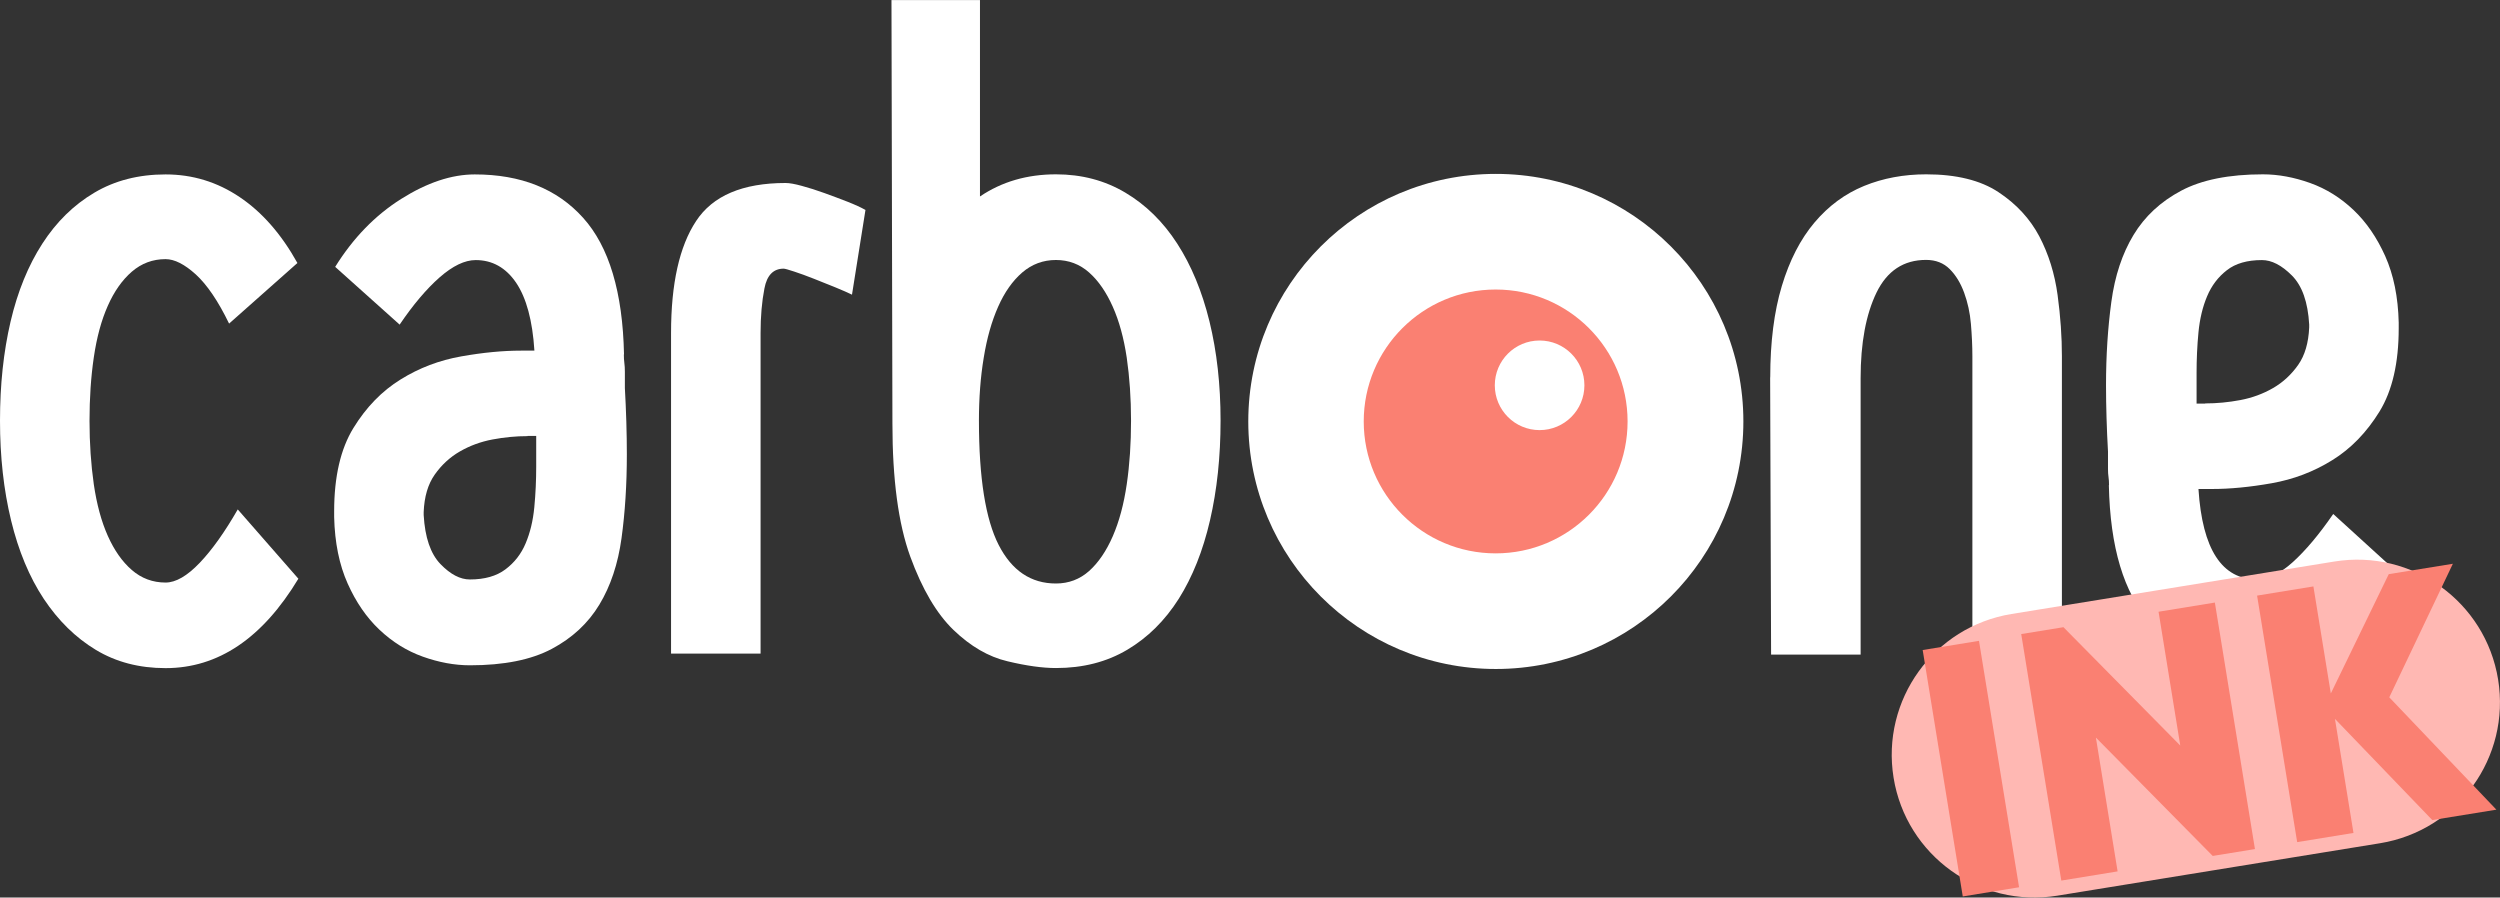 <?xml version="1.0" encoding="UTF-8"?><svg id="Calque_2" xmlns="http://www.w3.org/2000/svg" width="291.26" height="104.57" viewBox="0 0 291.26 104.57"><rect x="0" y="0" width="291.26" height="104.57" fill="#333333" stroke="none"/><defs><style>.cls-1{fill:#fff;}.cls-2{fill:#ffb8b3;}.cls-3{fill:salmon;}</style></defs><g id="Calque_2-2"><g id="OBJECTS"><circle class="cls-1" cx="174.27" cy="49.1" r="28.84"/><circle class="cls-3" cx="174.25" cy="49.1" r="15.37"/><circle class="cls-1" cx="179.37" cy="44.89" r="5.22"/><path class="cls-1" d="m34.77,67.41c-4.19,6.95-9.35,10.43-15.48,10.43-3.07,0-5.78-.71-8.13-2.13s-4.37-3.4-6.06-5.94c-1.68-2.54-2.95-5.59-3.81-9.14-.86-3.55-1.29-7.42-1.29-11.61s.41-8.04,1.23-11.55c.82-3.51,2.06-6.54,3.7-9.08,1.64-2.54,3.66-4.52,6.06-5.94,2.39-1.42,5.16-2.13,8.3-2.13s6.02.88,8.63,2.64c2.62,1.76,4.86,4.32,6.73,7.68l-7.96,7.06c-1.27-2.62-2.56-4.52-3.87-5.72-1.31-1.19-2.49-1.79-3.53-1.79-1.5,0-2.8.49-3.93,1.46-1.12.97-2.06,2.3-2.8,3.98-.75,1.68-1.29,3.68-1.63,6s-.5,4.79-.5,7.4.17,5.09.5,7.4c.34,2.32.88,4.32,1.63,6s1.68,3.01,2.8,3.98c1.12.97,2.43,1.46,3.93,1.46,1.19,0,2.52-.77,3.98-2.3,1.46-1.53,2.93-3.61,4.43-6.22l7.06,8.07h0Z"/><path class="cls-1" d="m72.68,41.28c0,.38.02.71.06,1.01s.06.64.06,1.01v1.91c.07,1.27.13,2.58.17,3.92.04,1.35.06,2.62.06,3.81,0,3.52-.21,6.77-.62,9.76s-1.27,5.57-2.58,7.74c-1.31,2.17-3.16,3.89-5.55,5.16-2.39,1.27-5.57,1.91-9.53,1.91-1.79,0-3.63-.34-5.5-1.01-1.87-.67-3.55-1.72-5.05-3.14s-2.73-3.21-3.7-5.38-1.5-4.75-1.57-7.74v-.67c0-4.04.75-7.27,2.24-9.7s3.33-4.32,5.5-5.66c2.17-1.35,4.52-2.24,7.07-2.69,2.54-.45,4.86-.67,6.95-.67h1.57c-.22-3.51-.94-6.15-2.13-7.91-1.2-1.76-2.77-2.64-4.71-2.64-1.27,0-2.67.67-4.21,2.02-1.53,1.35-3.08,3.18-4.65,5.5l-7.51-6.73c2.09-3.36,4.65-6,7.68-7.91s5.89-2.86,8.58-2.86c5.38,0,9.59,1.68,12.62,5.05,3.03,3.36,4.62,8.67,4.77,15.92h-.02Zm-11.21,9.53c-1.35,0-2.71.13-4.09.39s-2.65.73-3.81,1.4c-1.16.67-2.13,1.57-2.92,2.69-.79,1.12-1.22,2.58-1.29,4.37v.34c.15,2.62.8,4.52,1.96,5.72,1.16,1.2,2.3,1.79,3.42,1.79,1.72,0,3.1-.39,4.15-1.18,1.05-.79,1.83-1.79,2.35-3.03.52-1.23.86-2.63,1.01-4.21.15-1.57.22-3.14.22-4.71v-3.59h-1.01v.02Z"/><path class="cls-1" d="m91.52,21.32c.45,0,1.08.11,1.91.34.82.22,1.7.5,2.64.84.93.34,1.83.67,2.69,1.01s1.55.66,2.07.95l-1.57,9.87c-.45-.22-1.08-.5-1.91-.84-.82-.34-1.66-.67-2.52-1.01-.86-.34-1.63-.62-2.3-.84s-1.08-.34-1.23-.34c-1.2,0-1.95.77-2.24,2.3-.3,1.53-.45,3.27-.45,5.21v37.34h-10.43v-37.34c0-5.76.97-10.11,2.92-13.06,1.94-2.95,5.42-4.43,10.43-4.43h-.01Z"/><path class="cls-1" d="m103.85.01h10.32v22.88c2.54-1.72,5.49-2.58,8.86-2.58,2.99,0,5.68.71,8.07,2.13,2.39,1.42,4.41,3.4,6.05,5.94,1.64,2.54,2.9,5.57,3.76,9.08.86,3.52,1.29,7.36,1.29,11.55s-.41,8.06-1.23,11.61c-.82,3.55-2.04,6.6-3.64,9.14-1.61,2.54-3.61,4.52-6,5.94-2.39,1.42-5.16,2.13-8.3,2.13-1.57,0-3.46-.26-5.66-.79-2.21-.52-4.3-1.74-6.28-3.64-1.98-1.91-3.66-4.77-5.05-8.58-1.38-3.81-2.07-8.97-2.07-15.48l-.11-49.34h0Zm10.2,49.01c0,6.66.77,11.48,2.3,14.47,1.53,2.99,3.76,4.49,6.67,4.49,1.49,0,2.78-.49,3.87-1.46,1.08-.97,2-2.32,2.75-4.04s1.29-3.74,1.63-6.06c.34-2.32.5-4.78.5-7.4s-.17-5.06-.5-7.35c-.34-2.28-.88-4.26-1.63-5.94s-1.66-3.01-2.75-3.98c-1.09-.97-2.38-1.46-3.87-1.46s-2.8.49-3.93,1.46c-1.12.97-2.06,2.3-2.8,3.98-.75,1.68-1.31,3.66-1.68,5.94-.38,2.28-.56,4.73-.56,7.35Z"/><path class="cls-1" d="m206.24,43.97c0-4.11.45-7.66,1.35-10.65.9-2.99,2.17-5.46,3.81-7.4s3.57-3.36,5.78-4.26c2.2-.9,4.62-1.35,7.23-1.35,3.51,0,6.32.69,8.41,2.07s3.68,3.1,4.77,5.16c1.08,2.06,1.79,4.34,2.13,6.84.34,2.51.5,4.88.5,7.12v34.76h-10.43v-34.76c0-1.19-.06-2.45-.17-3.76-.11-1.31-.38-2.52-.79-3.64-.41-1.12-.97-2.04-1.68-2.75-.71-.71-1.63-1.07-2.75-1.07-2.62,0-4.54,1.27-5.78,3.81-1.23,2.54-1.85,5.87-1.85,9.98v32.19h-10.43l-.11-32.3h0Z"/><path class="cls-1" d="m245.71,56.53c0-.37-.02-.69-.06-.95-.04-.26-.06-.58-.06-.95v-2.02c-.08-1.35-.13-2.65-.17-3.93-.04-1.27-.06-2.54-.06-3.81,0-3.44.21-6.67.62-9.7.41-3.03,1.27-5.62,2.58-7.79,1.31-2.17,3.16-3.89,5.55-5.16,2.39-1.27,5.57-1.91,9.53-1.91,1.79,0,3.62.34,5.5,1.01,1.87.67,3.55,1.72,5.05,3.14s2.73,3.22,3.7,5.38c.97,2.17,1.5,4.75,1.57,7.74v.67c0,4.04-.75,7.27-2.24,9.7-1.5,2.43-3.33,4.32-5.5,5.66-2.17,1.35-4.52,2.24-7.07,2.69-2.54.45-4.86.67-6.95.67h-1.57c.45,7.03,2.73,10.54,6.84,10.54,1.27,0,2.65-.67,4.15-2.02,1.49-1.35,3.06-3.21,4.71-5.61l7.51,6.84c-2.09,3.36-4.65,6-7.68,7.91s-5.89,2.86-8.58,2.86c-5.38,0-9.59-1.68-12.62-5.05s-4.62-8.67-4.77-15.92h.02Zm11.21-9.53c1.35,0,2.71-.13,4.09-.39s2.65-.73,3.81-1.4c1.16-.67,2.13-1.57,2.92-2.69s1.21-2.58,1.29-4.37v-.34c-.15-2.62-.82-4.52-2.02-5.72-1.2-1.2-2.36-1.79-3.48-1.79-1.72,0-3.08.39-4.09,1.18-1.01.78-1.78,1.79-2.3,3.03-.52,1.23-.86,2.64-1.01,4.21-.15,1.57-.22,3.14-.22,4.71v3.59h1.01v-.02Z"/><path class="cls-2" d="m234.36,71.53l37.6-6.11c9.07-1.47,17.61,4.68,19.08,13.74h0c1.47,9.06-4.68,17.6-13.75,19.08l-37.6,6.11c-9.07,1.47-17.61-4.68-19.08-13.74h0c-1.47-9.06,4.68-17.6,13.75-19.08Z"/><path class="cls-3" d="m230.56,74.66l4.67,28.71-6.56,1.07-4.67-28.71,6.56-1.07Z"/><path class="cls-3" d="m258.04,70.2l4.67,28.72-4.92.8-13.61-13.79,2.53,15.59-6.56,1.07-4.67-28.72,4.92-.8,13.61,13.79-2.53-15.59s6.56-1.07,6.56-1.07Z"/><path class="cls-3" d="m283.38,95.55l-11.35-11.8,2.16,13.29-6.56,1.07-4.67-28.72,6.56-1.07,2.03,12.47,6.75-13.9,7.47-1.21-7.41,15.56,12.48,13.09-7.47,1.21h.01Z"/></g></g></svg>